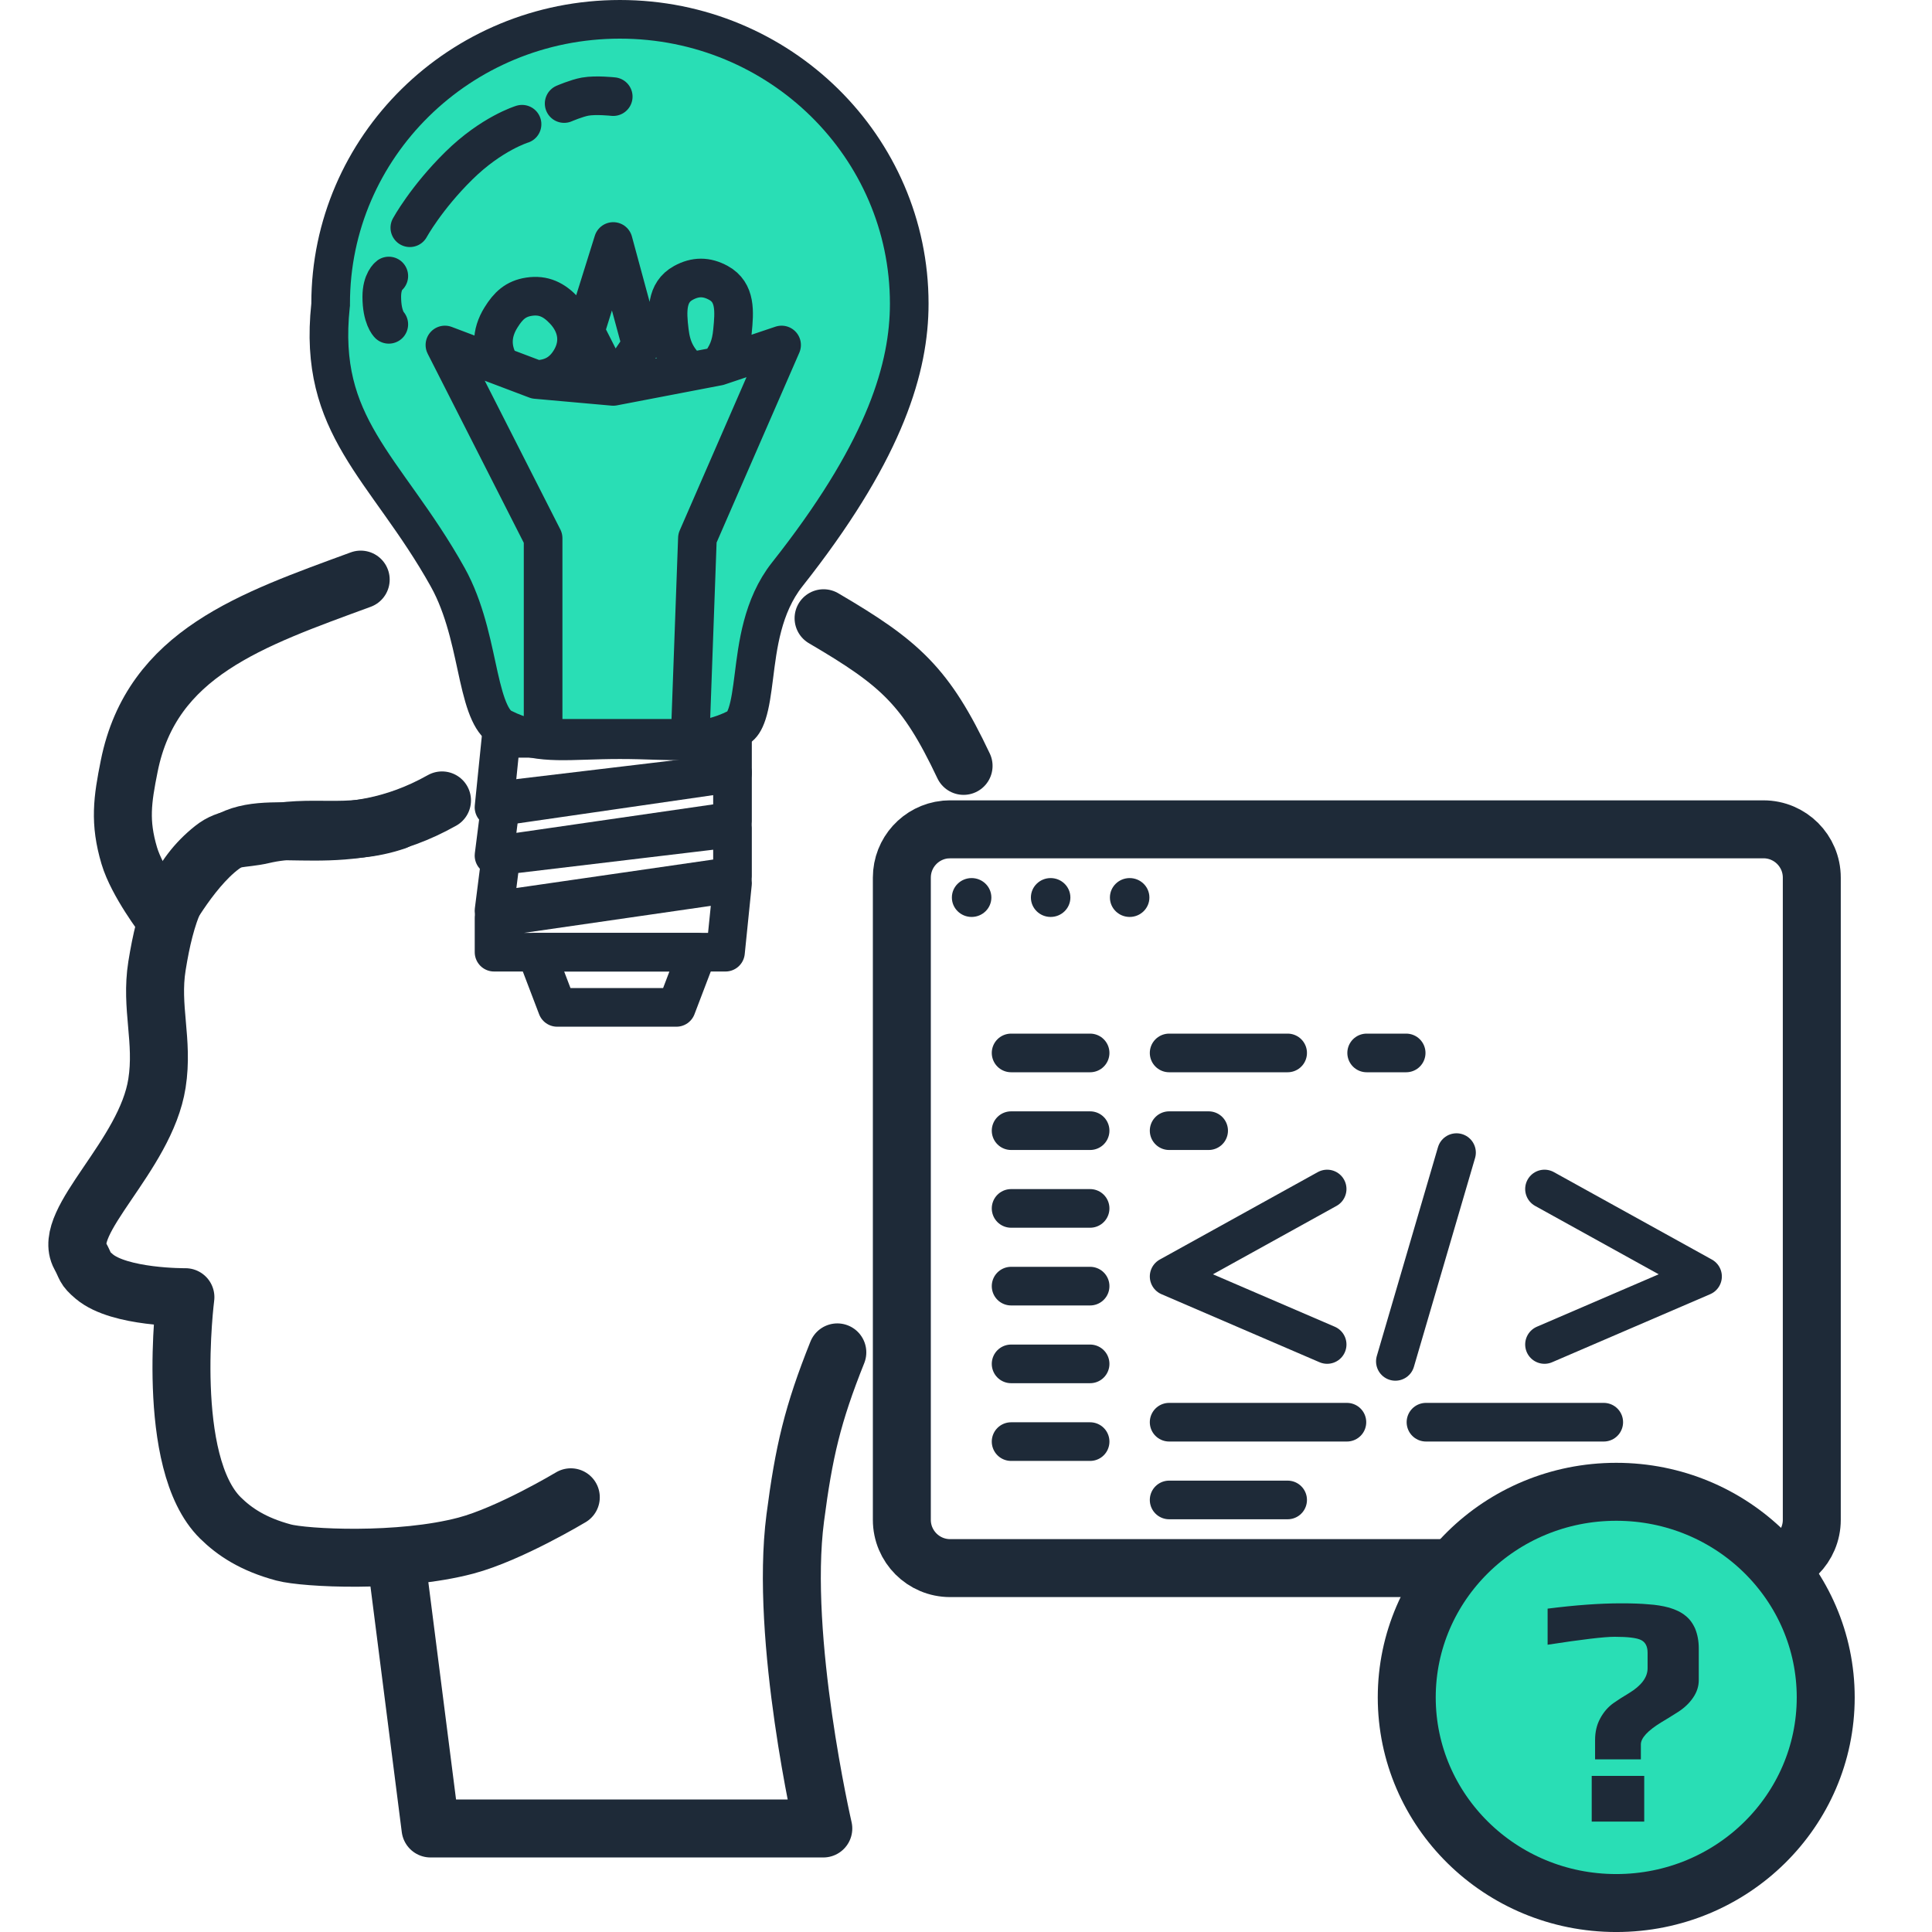 <svg width="100" height="100" viewBox="0 0 100 100" fill="none" xmlns="http://www.w3.org/2000/svg">
<path d="M49.179 42.926H91.278C92.659 42.926 93.778 44.045 93.778 45.426V78.665C93.778 80.046 92.659 81.165 91.278 81.165H49.179C47.798 81.165 46.679 80.046 46.679 78.665V45.426C46.679 44.131 47.662 43.067 48.923 42.938L49.179 42.926Z" stroke="#1E2A38" stroke-width="3"/>
<ellipse cx="50.291" cy="46.455" rx="1.022" ry="1.006" fill="#1E2A38"/>
<ellipse cx="54.381" cy="46.455" rx="1.022" ry="1.006" fill="#1E2A38"/>
<ellipse cx="58.471" cy="46.455" rx="1.022" ry="1.006" fill="#1E2A38"/>
<path d="M52.334 54.5H56.424" stroke="#1E2A38" stroke-width="2" stroke-linecap="round"/>
<path d="M60.514 54.5H66.648" stroke="#1E2A38" stroke-width="2" stroke-linecap="round"/>
<path d="M70.738 54.5H72.783" stroke="#1E2A38" stroke-width="2" stroke-linecap="round"/>
<path d="M60.514 58.523H62.559" stroke="#1E2A38" stroke-width="2" stroke-linecap="round"/>
<path d="M52.334 58.523H56.424" stroke="#1E2A38" stroke-width="2" stroke-linecap="round"/>
<path d="M52.334 62.547H56.424" stroke="#1E2A38" stroke-width="2" stroke-linecap="round"/>
<path d="M52.334 66.57H56.424" stroke="#1E2A38" stroke-width="2" stroke-linecap="round"/>
<path d="M52.334 70.594H56.424" stroke="#1E2A38" stroke-width="2" stroke-linecap="round"/>
<path d="M52.334 74.617H56.424" stroke="#1E2A38" stroke-width="2" stroke-linecap="round"/>
<path d="M60.514 73.613H69.716" stroke="#1E2A38" stroke-width="2" stroke-linecap="round"/>
<path d="M72.224 70.465L75.389 59.659" stroke="#1E2A38" stroke-width="2" stroke-linecap="round"/>
<path d="M60.514 77.637H66.648" stroke="#1E2A38" stroke-width="2" stroke-linecap="round"/>
<path d="M73.808 73.613H83.01" stroke="#1E2A38" stroke-width="2" stroke-linecap="round"/>
<path d="M68.693 61.543L60.514 66.069L68.693 69.59" stroke="#1E2A38" stroke-width="2" stroke-linecap="round" stroke-linejoin="round"/>
<path d="M79.943 61.543L88.123 66.069L79.943 69.59" stroke="#1E2A38" stroke-width="2" stroke-linecap="round" stroke-linejoin="round"/>
<path d="M83.657 77.215C89.668 77.215 94.499 82.003 94.499 87.857C94.499 93.712 89.668 98.501 83.657 98.501C77.645 98.501 72.813 93.712 72.813 87.857C72.813 82.003 77.645 77.215 83.657 77.215Z" fill="#29DEB5" stroke="#1E2A38" stroke-width="3"/>
<path d="M82.561 90.068C82.561 89.645 82.648 89.274 82.822 88.954C82.997 88.623 83.229 88.354 83.519 88.148C83.729 88 83.996 87.828 84.321 87.634C84.96 87.245 85.279 86.817 85.279 86.348V85.543C85.279 85.223 85.169 85.005 84.948 84.891C84.728 84.777 84.269 84.72 83.572 84.72C83.037 84.72 81.881 84.857 80.104 85.131V83.263C81.544 83.08 82.811 82.988 83.903 82.988C84.495 82.988 84.972 83.005 85.332 83.04C85.704 83.063 86.058 83.12 86.395 83.211C86.743 83.314 87.022 83.451 87.231 83.623C87.44 83.783 87.609 84.005 87.737 84.291C87.864 84.6 87.928 84.943 87.928 85.32V86.965C87.928 87.285 87.829 87.588 87.632 87.874C87.446 88.148 87.196 88.388 86.883 88.594C86.488 88.845 86.192 89.028 85.994 89.143C85.285 89.577 84.931 89.96 84.931 90.291V91.063H82.561V90.068ZM82.387 91.92H85.105V94.285H82.387V91.92Z" fill="#1E2A38"/>
<path d="M32.088 1C40.373 1 47.061 7.603 47.062 15.714C47.062 19.025 45.824 23.145 41.2 29.15L40.742 29.737C39.45 31.372 39.216 33.468 39.023 34.991C38.919 35.808 38.832 36.443 38.671 36.937C38.535 37.352 38.386 37.543 38.237 37.642L38.173 37.678C36.273 38.633 34.916 38.286 32.088 38.286C29.437 38.286 28.078 38.592 26.352 37.843L26.002 37.678C25.773 37.562 25.553 37.333 25.34 36.871C25.122 36.398 24.956 35.782 24.782 35.012C24.473 33.641 24.155 31.808 23.34 30.19L23.17 29.87C22.371 28.436 21.527 27.216 20.742 26.108C19.948 24.988 19.235 24.01 18.637 22.995C17.478 21.03 16.772 18.967 17.108 15.82L17.114 15.768V15.714C17.114 7.603 23.803 1 32.088 1Z" fill="#29DEB5" stroke="#1E2A38" stroke-width="2"/>
<path d="M28.111 37.857V27.857L23.029 17.857C23.029 17.857 24.799 18.527 25.933 18.956M27.748 19.643C28.575 19.628 29.161 19.282 29.564 18.571C30.051 17.71 29.88 16.797 29.201 16.071C28.683 15.519 28.14 15.243 27.385 15.357C26.685 15.463 26.303 15.834 25.933 16.429C25.409 17.27 25.409 18.114 25.933 18.956M27.748 19.643C27.039 19.375 26.642 19.224 25.933 18.956M27.748 19.643C29.308 19.782 31.742 20 31.742 20M31.742 20L33.194 17.857L31.742 12.5L30.29 17.143L31.742 20ZM31.742 20C31.742 20 34.176 19.533 35.735 19.234M37.187 18.956C37.658 18.352 37.839 17.9 37.913 17.143C38.013 16.132 38.09 15.136 37.187 14.643C36.568 14.304 35.992 14.304 35.372 14.643C34.47 15.136 34.525 16.134 34.646 17.143C34.755 18.054 35.047 18.615 35.735 19.234M37.187 18.956C36.62 19.065 36.302 19.126 35.735 19.234M37.187 18.956C38.463 18.527 40.455 17.857 40.455 17.857L36.098 27.857L35.735 37.857" stroke="#1E2A38" stroke-width="2" stroke-linecap="round" stroke-linejoin="round"/>
<path d="M25.57 41.786L25.933 38.215H37.914V40.001L25.57 41.786Z" stroke="#1E2A38" stroke-width="2" stroke-linecap="round" stroke-linejoin="round"/>
<path d="M37.915 45.714L37.552 49.285H25.572V47.499L37.915 45.714Z" stroke="#1E2A38" stroke-width="2" stroke-linecap="round" stroke-linejoin="round"/>
<path d="M25.57 44.286L25.933 41.429L37.914 40V42.5L25.57 44.286Z" stroke="#1E2A38" stroke-width="2" stroke-linecap="round" stroke-linejoin="round"/>
<path d="M25.57 47.141L25.933 44.284L37.914 42.855V45.355L25.57 47.141Z" stroke="#1E2A38" stroke-width="2" stroke-linecap="round" stroke-linejoin="round"/>
<path d="M28.839 52.142L27.75 49.285H36.1L35.011 52.142H28.839Z" stroke="#1E2A38" stroke-width="2" stroke-linecap="round" stroke-linejoin="round"/>
<path d="M20.124 16.787C20.124 16.787 19.761 16.43 19.761 15.359C19.761 14.551 20.124 14.287 20.124 14.287M21.213 11.787C21.213 11.787 22.059 10.24 23.754 8.573C25.449 6.905 27.021 6.43 27.021 6.43M29.2 5.359C29.2 5.359 29.848 5.08 30.289 5.001C30.847 4.902 31.741 5.001 31.741 5.001" stroke="#1E2A38" stroke-width="2" stroke-linecap="round" stroke-linejoin="round"/>
<path d="M20.488 80.553L22.284 94.642H42.614C42.614 94.642 40.348 84.821 41.162 78.571C41.607 75.148 42.055 73.21 43.34 69.999M29.545 77.499C29.545 77.499 26.384 79.398 24.119 79.999C20.696 80.907 15.769 80.649 14.68 80.357C13.098 79.932 12.138 79.285 11.412 78.571C8.494 75.7 9.597 67.142 9.597 67.142C9.597 67.142 6.183 67.179 4.877 66.071C4.341 65.615 4.48 65.613 4.144 64.999C3.163 63.214 7.537 59.836 8.125 56.071C8.47 53.865 7.782 52.142 8.125 49.999C8.56 47.286 9.234 45.357 11.03 43.928C11.832 43.289 12.566 43.446 13.571 43.214C16.208 42.605 17.905 43.36 20.469 42.499M42.628 32C46.605 34.331 47.921 35.514 49.875 39.642" stroke="#1E2A38" stroke-width="3" stroke-linecap="round" stroke-linejoin="round"/>
<path d="M18.67 30C13.007 32.081 7.862 33.809 6.69 39.643C6.332 41.422 6.174 42.545 6.69 44.286C7.098 45.664 8.505 47.5 8.505 47.5C8.505 47.5 10.06 44.616 11.772 43.571C14.074 42.167 17.795 44.286 22.878 41.429" stroke="#1E2A38" stroke-width="3" stroke-linecap="round" stroke-linejoin="round"/>
</svg>

